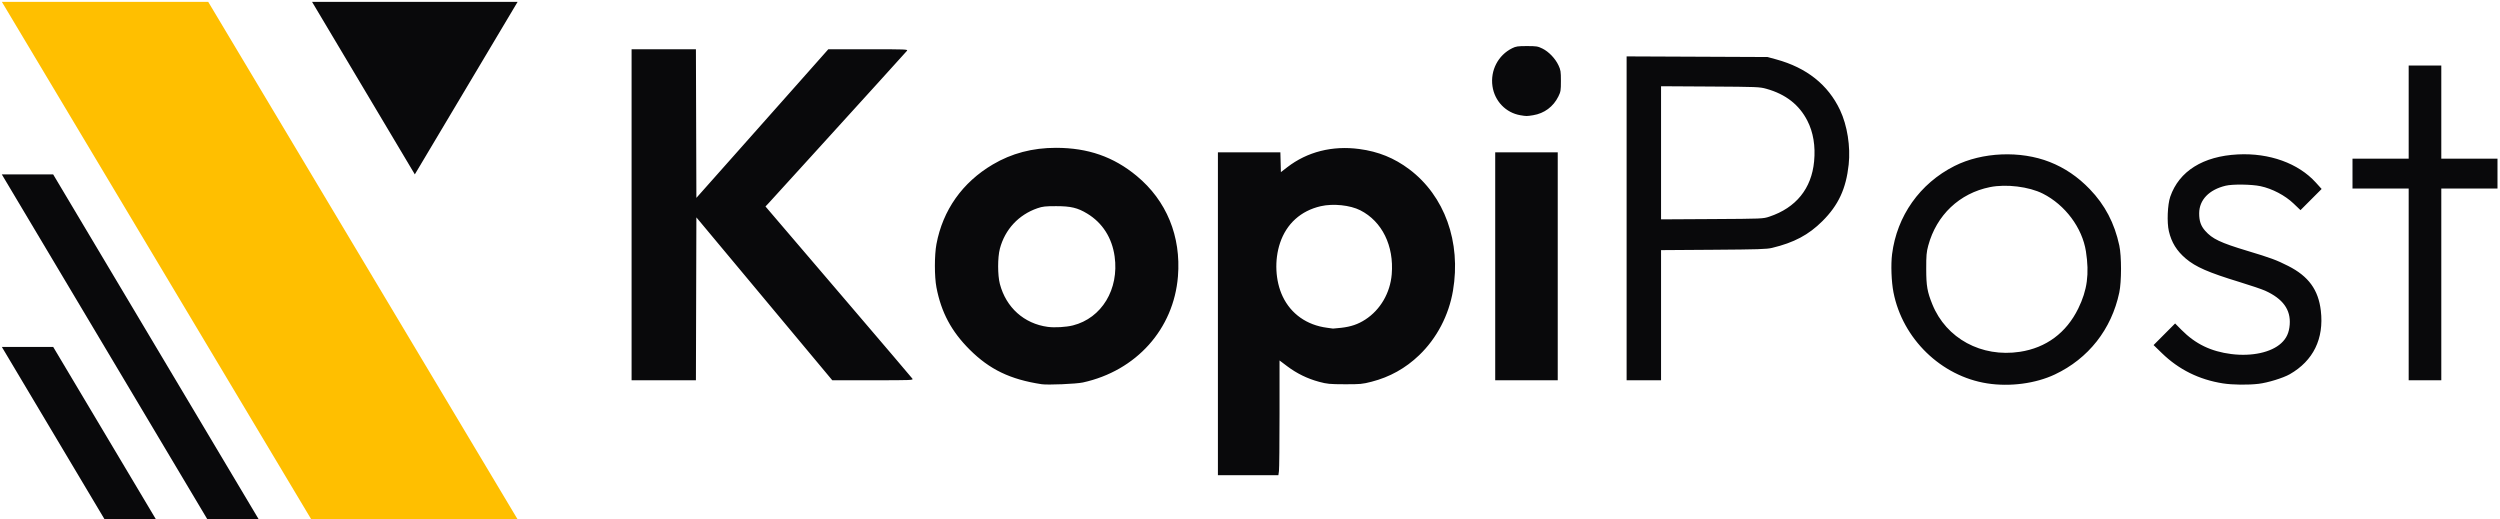 <?xml version="1.0" encoding="UTF-8" standalone="no"?>
<svg
   width="1362"
   height="283"
   overflow="hidden"
   version="1.1"
   id="svg10"
   sodipodi:docname="logo.svg"
   inkscape:version="1.3.2 (091e20e, 2023-11-25, custom)"
   xmlns:inkscape="http://www.inkscape.org/namespaces/inkscape"
   xmlns:sodipodi="http://sodipodi.sourceforge.net/DTD/sodipodi-0.dtd"
   xmlns="http://www.w3.org/2000/svg"
   xmlns:svg="http://www.w3.org/2000/svg">
  <sodipodi:namedview
     id="namedview10"
     pagecolor="#505050"
     bordercolor="#ffffff"
     borderopacity="1"
     inkscape:showpageshadow="0"
     inkscape:pageopacity="0"
     inkscape:pagecheckerboard="1"
     inkscape:deskcolor="#505050"
     inkscape:zoom="1.10279"
     inkscape:cx="538.63382"
     inkscape:cy="130.1245"
     inkscape:window-width="3840"
     inkscape:window-height="2071"
     inkscape:window-x="3831"
     inkscape:window-y="-9"
     inkscape:window-maximized="1"
     inkscape:current-layer="g10" />
  <defs
     id="defs3">
    <clipPath
       id="clip0">
      <rect
         x="419"
         y="450"
         width="1017"
         height="234"
         id="rect1" />
    </clipPath>
    <clipPath
       id="clip1">
      <rect
         x="419"
         y="450"
         width="1017"
         height="234"
         id="rect2" />
    </clipPath>
    <clipPath
       id="clip2">
      <rect
         x="419"
         y="450"
         width="1017"
         height="234"
         id="rect3" />
    </clipPath>
  </defs>
  <g
     transform="translate(-75 -425)"
     id="g10">
    <path
       d="M76 426 188.448 426.035 357 707.948 357 708 244.614 708 76.031 426.035 76 426Z"
       fill="#09090B"
       fill-rule="evenodd"
       id="path3"
       style="fill:#ffbf00;fill-opacity:1" />
    <path
       d="M245 426 357 426 300.994 520 245 426Z"
       fill="#09090B"
       fill-rule="evenodd"
       id="path4" />
    <path
       d="M76 520 103.954 520 216 708 188.025 708 76 520.035Z"
       fill="#09090B"
       fill-rule="evenodd"
       id="path5" />
    <path
       d="M76 614 103.979 614 160 708 132.021 708Z"
       fill="#09090B"
       fill-rule="evenodd"
       id="path6" />
    <g
       clip-path="url(#clip0)"
       id="g9">
      <g
         clip-path="url(#clip1)"
         id="g8">
        <g
           clip-path="url(#clip2)"
           id="g7">
          <path
             d="M123.445 447.87 123.445 359.919 140.428 359.919 157.41 359.919 157.55 365.311 157.689 370.705 161.089 368.069C171.995 359.616 185.65 356.148 200.309 358.103 210.708 359.491 219.31 362.986 227.494 369.146 246.712 383.616 255.753 408.791 251.253 435.305 248.97 448.757 242.443 461.225 232.859 470.441 225.467 477.549 216.856 482.356 206.961 484.896 201.942 486.185 200.867 486.287 192.426 486.261 184.154 486.238 182.86 486.116 178.447 484.926 172.145 483.229 166.368 480.404 161.142 476.464L156.95 473.301 156.95 502.274C156.95 518.21 156.809 532.276 156.637 533.533L156.323 535.82 139.884 535.82 123.445 535.82ZM190.486 455.508C195.814 454.897 199.672 453.573 203.615 451.003 211.775 445.687 217.11 436.516 217.954 426.355 219.242 410.843 212.722 397.533 200.874 391.49 195.338 388.664 186.046 387.704 179.329 389.261 168.519 391.769 160.747 398.802 157.243 409.248 154.091 418.644 154.64 429.934 158.662 438.436 163.153 447.931 171.809 454.053 182.763 455.482 184.419 455.697 185.885 455.901 186.02 455.933 186.156 455.965 188.166 455.772 190.486 455.508ZM27.61 486.241C10.528 483.637-0.698 478.221-11.571 467.345-21.476 457.434-26.994 447.072-29.588 433.519-30.714 427.635-30.717 415.923-29.594 409.929-26.116 391.362-15.497 376.318 1.038 366.53 11.326 360.44 22.65 357.451 35.42 357.457 52.785 357.466 66.674 362.311 79.281 372.762 95.522 386.226 103.481 405.655 101.716 427.524 99.402 456.192 79.046 478.94 50.02 485.295 46.411 486.087 30.885 486.741 27.61 486.241ZM44.609 454.207C60.273 450.241 69.775 434.502 67.291 416.636 65.876 406.461 60.668 398.304 52.375 393.276 47.156 390.113 43.484 389.235 35.494 389.235 29.583 389.235 28.128 389.398 25.331 390.364 15.089 393.902 7.678 401.895 4.9 412.394 3.643 417.145 3.639 426.832 4.893 431.61 8.262 444.445 18.05 453.247 30.892 454.996 34.646 455.508 40.89 455.147 44.609 454.207ZM541.765 485.798C516.657 481.879 495.695 461.487 490.754 436.166 489.625 430.388 489.284 421.068 489.997 415.414 492.622 394.548 505.125 376.851 523.951 367.347 538.983 359.759 559.788 358.883 575.708 365.168 583.887 368.398 591.001 373.231 597.461 379.947 605.748 388.565 610.93 398.465 613.546 410.668 614.795 416.496 614.789 430.361 613.535 436.289 609.292 456.349 596.777 472.285 578.484 480.933 568.02 485.88 554.102 487.725 541.765 485.798ZM559.503 468.584C573.77 466.411 584.74 458.257 591.228 445.003 596.125 434.997 597.313 426.142 595.398 413.872 593.393 401.016 584.108 388.548 571.974 382.411 564.441 378.602 552.048 377.075 543.208 378.864 526.649 382.219 514.151 394.088 509.667 410.715 508.701 414.291 508.553 416.034 508.565 423.48 508.579 432.704 509.129 435.89 511.885 442.705 519.409 461.336 538.599 471.768 559.503 468.584ZM669.874 485.79C656.911 483.741 645.903 478.271 636.694 469.306L632.18 464.915 638.035 459.029 643.889 453.142 647.396 456.689C654.949 464.327 663.402 468.421 674.492 469.815 685.627 471.212 696.131 468.919 701.573 463.902 704.471 461.231 705.865 458.179 706.199 453.768 706.813 445.632 702.504 439.676 692.823 435.285 691.08 434.496 684.815 432.369 678.903 430.562 662.02 425.4 655.045 422.348 649.662 417.765 644.756 413.59 641.928 409.001 640.497 402.887 639.37 398.078 639.763 388.388 641.259 384.061 646.069 370.161 659.093 362.002 678.004 361.045 695.139 360.175 710.878 365.858 720.361 376.341L723.556 379.874 717.809 385.638 712.062 391.405 708.242 387.757C703.65 383.369 696.647 379.694 690.321 378.352 685.441 377.319 675.155 377.18 671.352 378.099 662.323 380.278 657.013 385.816 656.972 393.093 656.948 397.277 657.862 399.969 660.213 402.643 664.112 407.072 668.468 409.146 683.198 413.595 695.928 417.439 698.948 418.559 705.353 421.804 716.424 427.414 721.79 434.784 723.12 446.211 724.892 461.458 719.037 473.455 706.24 480.794 702.702 482.825 694.278 485.426 689.337 486.017 683.503 486.712 675.085 486.613 669.874 485.79ZM-195.346 393.917-195.346 303.748-177.857 303.748-160.369 303.748-160.242 344.235-160.116 384.725-139.399 361.356C-128.004 348.507-111.864 330.286-103.532 320.87L-88.382 303.748-66.664 303.748C-46.099 303.748-44.981 303.792-45.621 304.604-45.993 305.075-52.846 312.67-60.849 321.481-68.853 330.291-85.237 348.364-97.26 361.641-109.282 374.922-119.89 386.598-120.832 387.594L-122.547 389.403-116.942 395.982C-113.859 399.599-96.038 420.491-77.339 442.408-58.64 464.324-43.052 482.668-42.698 483.171-42.073 484.055-42.727 484.085-64.141 484.085L-86.228 484.085-123.172 439.716-160.116 395.351-160.242 439.716-160.368 484.085-177.857 484.085-195.346 484.085ZM274.218 422.002 274.218 359.919 291.216 359.919 308.215 359.919 308.215 422.002 308.215 484.085 291.216 484.085 274.218 484.085ZM345.664 395.863 345.664 307.645 383.971 307.816 422.281 307.988 426.963 309.265C443.528 313.787 455.208 323.075 461.717 336.911 465.642 345.259 467.458 356.756 466.402 366.582 464.985 379.731 460.833 388.688 452.121 397.388 444.611 404.886 436.69 409.106 424.746 411.969 421.781 412.679 417.302 412.821 392.84 412.993L364.385 413.191 364.385 448.638 364.385 484.085 355.024 484.085 345.664 484.085ZM423.267 394.955C437.776 390.108 446.205 379.679 447.608 364.839 448.399 356.494 447.154 348.969 443.95 342.702 439.486 333.972 432.157 328.243 421.687 325.307 417.989 324.268 416.848 324.222 391.117 324.064L364.385 323.902 364.385 360.166 364.385 396.431 392.101 396.271C419.633 396.108 419.84 396.099 423.267 394.955ZM770.881 431.854 770.881 379.627 755.607 379.627 740.334 379.627 740.334 371.497 740.334 363.367 755.607 363.367 770.881 363.367 770.881 337.991 770.881 312.617 779.75 312.617 788.619 312.617 788.619 337.991 788.619 363.367 803.895 363.367 819.168 363.367 819.168 371.497 819.168 379.627 803.895 379.627 788.619 379.627 788.619 431.854 788.619 484.085 779.75 484.085 770.881 484.085ZM287.906 339.702C280.012 338.372 273.883 331.985 272.726 323.884 271.497 315.286 275.794 306.99 283.441 303.193 285.508 302.168 286.491 302.023 291.463 302.023 296.654 302.023 297.361 302.136 299.902 303.385 303.321 305.064 306.871 308.779 308.619 312.51 309.812 315.053 309.94 315.876 309.94 320.992 309.94 326.203 309.83 326.884 308.558 329.477 305.823 335.043 300.903 338.709 294.845 339.693 291.367 340.257 291.207 340.257 287.906 339.702Z"
             fill="#09090B"
             transform="matrix(1.002 0 0 1 614.825 148.079)"
             id="path7" />
        </g>
      </g>
    </g>
  </g>
</svg>
